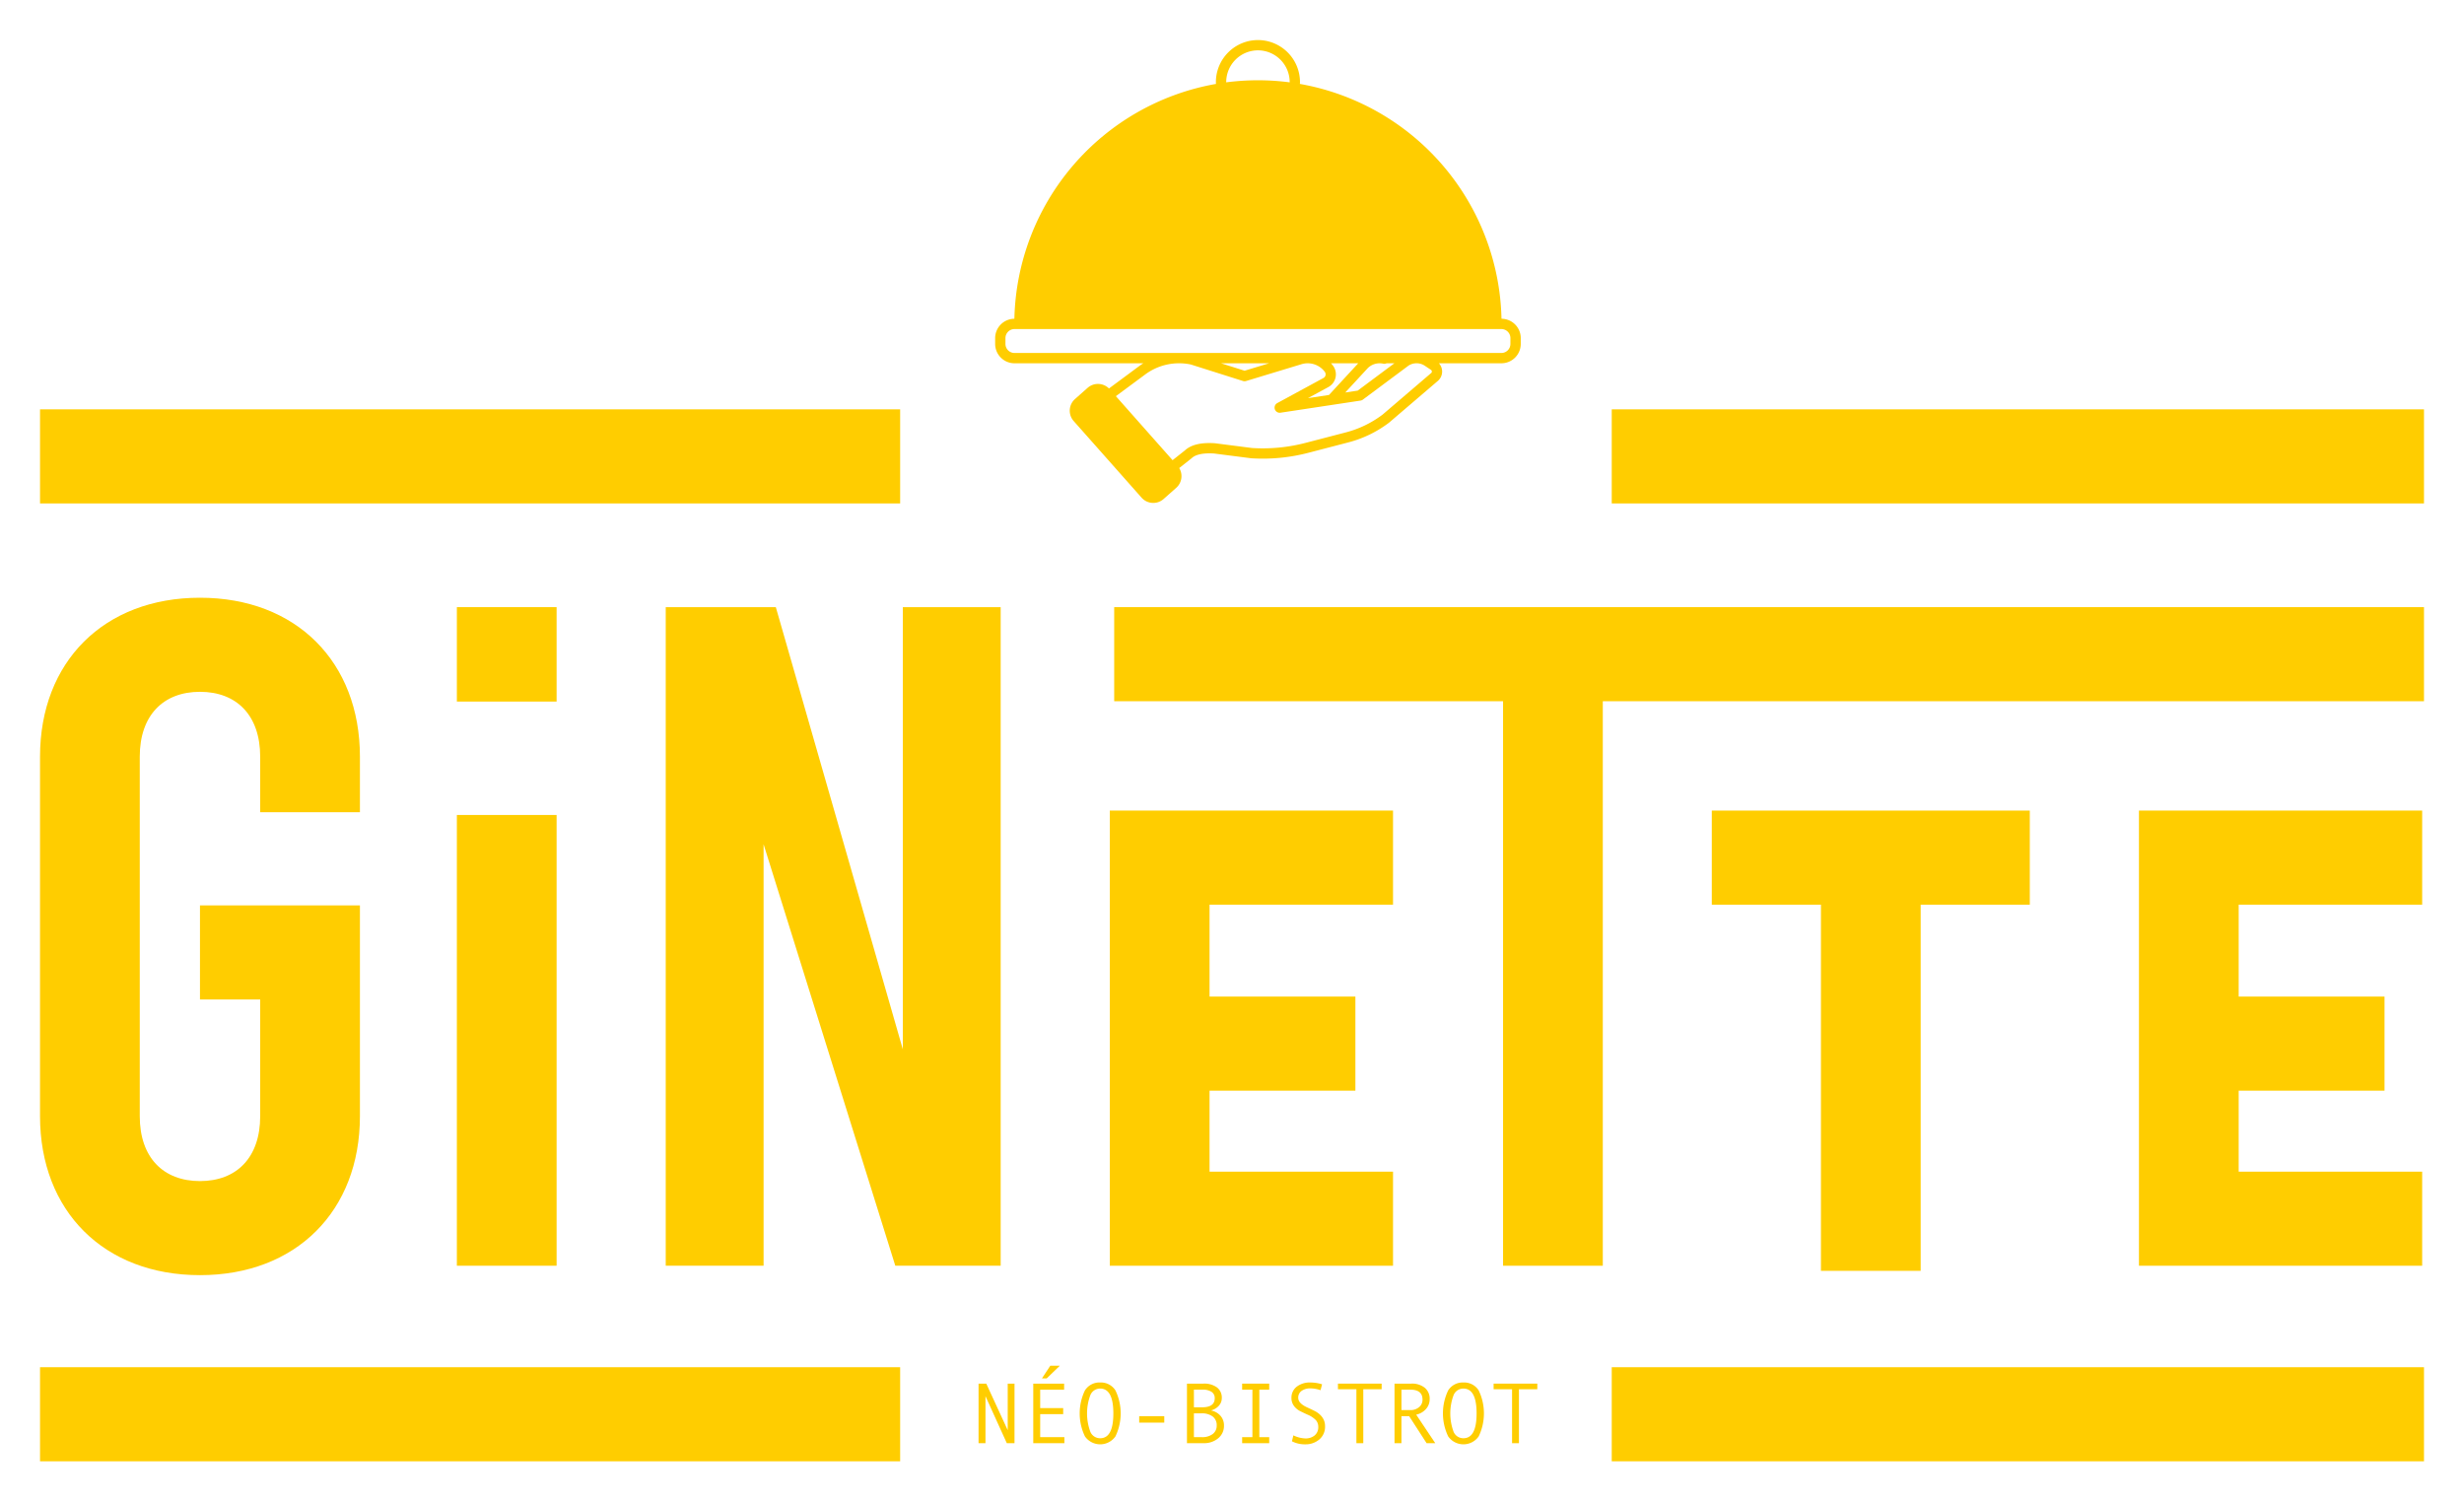 <svg xmlns="http://www.w3.org/2000/svg" xmlns:xlink="http://www.w3.org/1999/xlink" width="554" height="337.578" viewBox="0 0 554 337.578">
  <defs>
    <filter id="Tracé_1" x="0" y="125.405" width="89.927" height="170.315" filterUnits="userSpaceOnUse">
      <feOffset dy="3" input="SourceAlpha"/>
      <feGaussianBlur stdDeviation="3" result="blur"/>
      <feFlood flood-opacity="0.161"/>
      <feComposite operator="in" in2="blur"/>
      <feComposite in="SourceGraphic"/>
    </filter>
    <filter id="Tracé_2" x="140.677" y="127.521" width="93.311" height="166.084" filterUnits="userSpaceOnUse">
      <feOffset dy="3" input="SourceAlpha"/>
      <feGaussianBlur stdDeviation="3" result="blur-2"/>
      <feFlood flood-opacity="0.161"/>
      <feComposite operator="in" in2="blur-2"/>
      <feComposite in="SourceGraphic"/>
    </filter>
    <filter id="Tracé_3" x="240.526" y="173.262" width="81.676" height="120.343" filterUnits="userSpaceOnUse">
      <feOffset dy="3" input="SourceAlpha"/>
      <feGaussianBlur stdDeviation="3" result="blur-3"/>
      <feFlood flood-opacity="0.161"/>
      <feComposite operator="in" in2="blur-3"/>
      <feComposite in="SourceGraphic"/>
    </filter>
    <filter id="Tracé_4" x="471.918" y="173.262" width="81.676" height="120.343" filterUnits="userSpaceOnUse">
      <feOffset dy="3" input="SourceAlpha"/>
      <feGaussianBlur stdDeviation="3" result="blur-4"/>
      <feFlood flood-opacity="0.161"/>
      <feComposite operator="in" in2="blur-4"/>
      <feComposite in="SourceGraphic"/>
    </filter>
    <filter id="Tracé_5" x="241.509" y="127.521" width="312.491" height="166.084" filterUnits="userSpaceOnUse">
      <feOffset dy="3" input="SourceAlpha"/>
      <feGaussianBlur stdDeviation="3" result="blur-5"/>
      <feFlood flood-opacity="0.161"/>
      <feComposite operator="in" in2="blur-5"/>
      <feComposite in="SourceGraphic"/>
    </filter>
    <filter id="Tracé_6" x="375.876" y="173.262" width="89.504" height="121.487" filterUnits="userSpaceOnUse">
      <feOffset dy="3" input="SourceAlpha"/>
      <feGaussianBlur stdDeviation="3" result="blur-6"/>
      <feFlood flood-opacity="0.161"/>
      <feComposite operator="in" in2="blur-6"/>
      <feComposite in="SourceGraphic"/>
    </filter>
    <filter id="Rectangle_38" x="93.715" y="174.253" width="40.424" height="119.352" filterUnits="userSpaceOnUse">
      <feOffset dy="3" input="SourceAlpha"/>
      <feGaussianBlur stdDeviation="3" result="blur-7"/>
      <feFlood flood-opacity="0.161"/>
      <feComposite operator="in" in2="blur-7"/>
      <feComposite in="SourceGraphic"/>
    </filter>
    <filter id="Rectangle_39" x="93.715" y="127.521" width="40.424" height="39.229" filterUnits="userSpaceOnUse">
      <feOffset dy="3" input="SourceAlpha"/>
      <feGaussianBlur stdDeviation="3" result="blur-8"/>
      <feFlood flood-opacity="0.161"/>
      <feComposite operator="in" in2="blur-8"/>
      <feComposite in="SourceGraphic"/>
    </filter>
    <filter id="Rectangle_40" x="0" y="298.423" width="211.388" height="39.155" filterUnits="userSpaceOnUse">
      <feOffset dy="3" input="SourceAlpha"/>
      <feGaussianBlur stdDeviation="3" result="blur-9"/>
      <feFlood flood-opacity="0.161"/>
      <feComposite operator="in" in2="blur-9"/>
      <feComposite in="SourceGraphic"/>
    </filter>
    <filter id="Rectangle_41" x="353.376" y="298.423" width="200.624" height="39.155" filterUnits="userSpaceOnUse">
      <feOffset dy="3" input="SourceAlpha"/>
      <feGaussianBlur stdDeviation="3" result="blur-10"/>
      <feFlood flood-opacity="0.161"/>
      <feComposite operator="in" in2="blur-10"/>
      <feComposite in="SourceGraphic"/>
    </filter>
    <filter id="Tracé_7" x="211.005" y="302.103" width="26.087" height="31.394" filterUnits="userSpaceOnUse">
      <feOffset dy="3" input="SourceAlpha"/>
      <feGaussianBlur stdDeviation="3" result="blur-11"/>
      <feFlood flood-opacity="0.161"/>
      <feComposite operator="in" in2="blur-11"/>
      <feComposite in="SourceGraphic"/>
    </filter>
    <filter id="Tracé_8" x="223.316" y="298.078" width="24.996" height="35.418" filterUnits="userSpaceOnUse">
      <feOffset dy="3" input="SourceAlpha"/>
      <feGaussianBlur stdDeviation="3" result="blur-12"/>
      <feFlood flood-opacity="0.161"/>
      <feComposite operator="in" in2="blur-12"/>
      <feComposite in="SourceGraphic"/>
    </filter>
    <filter id="Tracé_9" x="233.758" y="301.847" width="27.217" height="31.906" filterUnits="userSpaceOnUse">
      <feOffset dy="3" input="SourceAlpha"/>
      <feGaussianBlur stdDeviation="3" result="blur-13"/>
      <feFlood flood-opacity="0.161"/>
      <feComposite operator="in" in2="blur-13"/>
      <feComposite in="SourceGraphic"/>
    </filter>
    <filter id="Tracé_10" x="247.133" y="309.431" width="23.638" height="19.442" filterUnits="userSpaceOnUse">
      <feOffset dy="3" input="SourceAlpha"/>
      <feGaussianBlur stdDeviation="3" result="blur-14"/>
      <feFlood flood-opacity="0.161"/>
      <feComposite operator="in" in2="blur-14"/>
      <feComposite in="SourceGraphic"/>
    </filter>
    <filter id="Tracé_11" x="257.868" y="302.103" width="26.315" height="31.394" filterUnits="userSpaceOnUse">
      <feOffset dy="3" input="SourceAlpha"/>
      <feGaussianBlur stdDeviation="3" result="blur-15"/>
      <feFlood flood-opacity="0.161"/>
      <feComposite operator="in" in2="blur-15"/>
      <feComposite in="SourceGraphic"/>
    </filter>
    <filter id="Tracé_12" x="270.275" y="302.103" width="24.085" height="31.394" filterUnits="userSpaceOnUse">
      <feOffset dy="3" input="SourceAlpha"/>
      <feGaussianBlur stdDeviation="3" result="blur-16"/>
      <feFlood flood-opacity="0.161"/>
      <feComposite operator="in" in2="blur-16"/>
      <feComposite in="SourceGraphic"/>
    </filter>
    <filter id="Tracé_13" x="281.371" y="301.847" width="25.546" height="31.906" filterUnits="userSpaceOnUse">
      <feOffset dy="3" input="SourceAlpha"/>
      <feGaussianBlur stdDeviation="3" result="blur-17"/>
      <feFlood flood-opacity="0.161"/>
      <feComposite operator="in" in2="blur-17"/>
      <feComposite in="SourceGraphic"/>
    </filter>
    <filter id="Tracé_14" x="291.813" y="302.103" width="27.824" height="31.394" filterUnits="userSpaceOnUse">
      <feOffset dy="3" input="SourceAlpha"/>
      <feGaussianBlur stdDeviation="3" result="blur-18"/>
      <feFlood flood-opacity="0.161"/>
      <feComposite operator="in" in2="blur-18"/>
      <feComposite in="SourceGraphic"/>
    </filter>
    <filter id="Tracé_15" x="304.532" y="302.103" width="27.16" height="31.394" filterUnits="userSpaceOnUse">
      <feOffset dy="3" input="SourceAlpha"/>
      <feGaussianBlur stdDeviation="3" result="blur-19"/>
      <feFlood flood-opacity="0.161"/>
      <feComposite operator="in" in2="blur-19"/>
      <feComposite in="SourceGraphic"/>
    </filter>
    <filter id="Tracé_16" x="315.42" y="301.847" width="27.217" height="31.906" filterUnits="userSpaceOnUse">
      <feOffset dy="3" input="SourceAlpha"/>
      <feGaussianBlur stdDeviation="3" result="blur-20"/>
      <feFlood flood-opacity="0.161"/>
      <feComposite operator="in" in2="blur-20"/>
      <feComposite in="SourceGraphic"/>
    </filter>
    <filter id="Tracé_17" x="326.811" y="302.103" width="27.824" height="31.394" filterUnits="userSpaceOnUse">
      <feOffset dy="3" input="SourceAlpha"/>
      <feGaussianBlur stdDeviation="3" result="blur-21"/>
      <feFlood flood-opacity="0.161"/>
      <feComposite operator="in" in2="blur-21"/>
      <feComposite in="SourceGraphic"/>
    </filter>
    <filter id="Tracé_23" x="214.749" y="0" width="136.17" height="122.079" filterUnits="userSpaceOnUse">
      <feOffset dy="3" input="SourceAlpha"/>
      <feGaussianBlur stdDeviation="3" result="blur-22"/>
      <feFlood flood-opacity="0.161"/>
      <feComposite operator="in" in2="blur-22"/>
      <feComposite in="SourceGraphic"/>
    </filter>
    <filter id="Rectangle_50" x="0" y="83.04" width="211.388" height="39.155" filterUnits="userSpaceOnUse">
      <feOffset dy="3" input="SourceAlpha"/>
      <feGaussianBlur stdDeviation="3" result="blur-23"/>
      <feFlood flood-opacity="0.161"/>
      <feComposite operator="in" in2="blur-23"/>
      <feComposite in="SourceGraphic"/>
    </filter>
    <filter id="Rectangle_51" x="353.376" y="83.04" width="200.624" height="39.155" filterUnits="userSpaceOnUse">
      <feOffset dy="3" input="SourceAlpha"/>
      <feGaussianBlur stdDeviation="3" result="blur-24"/>
      <feFlood flood-opacity="0.161"/>
      <feComposite operator="in" in2="blur-24"/>
      <feComposite in="SourceGraphic"/>
    </filter>
  </defs>
  <g id="ginette-logo" transform="translate(9 6)">
    <g id="Groupe_2" data-name="Groupe 2" transform="translate(0 125.405)">
      <g transform="matrix(1, 0, 0, 1, -9, -131.41)" filter="url(#Tracé_1)">
        <path id="Tracé_1-2" data-name="Tracé 1" d="M204.731,197.9V185.417c0-9.309-5.289-14.6-13.539-14.6s-13.539,5.289-13.539,14.6v80.811c0,9.308,5.288,14.6,13.539,14.6s13.539-5.289,13.539-14.6V240H191.192V218.841h35.963v47.387c0,21.366-14.385,35.752-35.963,35.752s-35.964-14.386-35.964-35.752V185.417c0-21.367,14.385-35.752,35.964-35.752s35.963,14.385,35.963,35.752V197.9Z" transform="translate(-146.23 -18.26)" fill="#ffcd00"/>
      </g>
      <g transform="matrix(1, 0, 0, 1, -9, -131.41)" filter="url(#Tracé_2)">
        <path id="Tracé_2-2" data-name="Tracé 2" d="M369.011,152.88h24.751l28.559,99.427V152.88h22V300.964H420.628L391.012,206.19v94.774h-22Z" transform="translate(-219.33 -19.36)" fill="#ffcd00"/>
      </g>
      <g transform="matrix(1, 0, 0, 1, -9, -131.41)" filter="url(#Tracé_3)">
        <path id="Tracé_3-2" data-name="Tracé 3" d="M520.749,222.391h63.676v21.155H543.173v20.669h32.79v21.155h-32.79v18.21h41.252v21.155H520.749Z" transform="translate(-271.22 -43.13)" fill="#ffcd00"/>
      </g>
      <g transform="matrix(1, 0, 0, 1, -9, -131.41)" filter="url(#Tracé_4)">
        <path id="Tracé_4-2" data-name="Tracé 4" d="M872.388,222.391h63.676v21.155H894.811v20.669H927.6v21.155H894.811v18.21h41.252v21.155H872.388Z" transform="translate(-391.47 -43.13)" fill="#ffcd00"/>
      </g>
      <g transform="matrix(1, 0, 0, 1, -9, -131.41)" filter="url(#Tracé_5)">
        <path id="Tracé_5-2" data-name="Tracé 5" d="M522.243,152.88H816.734v21.155H632.1V300.964H609.676V174.035H522.243Z" transform="translate(-271.73 -19.36)" fill="#ffcd00"/>
      </g>
      <g transform="matrix(1, 0, 0, 1, -9, -131.41)" filter="url(#Tracé_6)">
        <path id="Tracé_6-2" data-name="Tracé 6" d="M726.436,222.391h71.5v21.155H773.4v82.332H750.976V243.546h-24.54Z" transform="translate(-341.56 -43.13)" fill="#ffcd00"/>
      </g>
      <g transform="matrix(1, 0, 0, 1, -9, -131.41)" filter="url(#Rectangle_38)">
        <rect id="Rectangle_38-2" data-name="Rectangle 38" width="22.424" height="101.352" transform="translate(102.72 180.25)" fill="#ffcd00"/>
      </g>
      <g transform="matrix(1, 0, 0, 1, -9, -131.41)" filter="url(#Rectangle_39)">
        <rect id="Rectangle_39-2" data-name="Rectangle 39" width="22.424" height="21.229" transform="translate(102.72 133.52)" fill="#ffcd00"/>
      </g>
      <g transform="matrix(1, 0, 0, 1, -9, -131.41)" filter="url(#Rectangle_40)">
        <rect id="Rectangle_40-2" data-name="Rectangle 40" width="193.388" height="21.155" transform="translate(9 304.42)" fill="#ffcd00"/>
      </g>
      <g transform="matrix(1, 0, 0, 1, -9, -131.41)" filter="url(#Rectangle_41)">
        <rect id="Rectangle_41-2" data-name="Rectangle 41" width="182.624" height="21.155" transform="translate(362.38 304.42)" fill="#ffcd00"/>
      </g>
      <g id="Groupe_1" data-name="Groupe 1" transform="translate(211.005 172.673)">
        <g transform="matrix(1, 0, 0, 1, -220, -304.08)" filter="url(#Tracé_7)">
          <path id="Tracé_7-2" data-name="Tracé 7" d="M483.973,431.581h-1.727l-4.8-10.575v10.575h-1.556V418.187h1.737l4.822,10.479V418.187h1.528Z" transform="translate(-255.88 -110.08)" fill="#ffcd00"/>
        </g>
        <g transform="matrix(1, 0, 0, 1, -220, -304.08)" filter="url(#Tracé_8)">
          <path id="Tracé_8-2" data-name="Tracé 8" d="M501.591,429.489h-7V416.1h6.939v1.358h-5.382V421.6h5.173v1.358h-5.173v5.173h5.439Zm-1.026-17.418-2.961,2.857h-1.063l1.88-2.857Z" transform="translate(-262.28 -107.99)" fill="#ffcd00"/>
        </g>
        <g transform="matrix(1, 0, 0, 1, -220, -304.08)" filter="url(#Tracé_9)">
          <path id="Tracé_9-2" data-name="Tracé 9" d="M515.067,417.8a3.863,3.863,0,0,1,3.431,1.78,11.924,11.924,0,0,1,0,10.342,4.19,4.19,0,0,1-6.858,0,11.923,11.923,0,0,1,0-10.341A3.85,3.85,0,0,1,515.067,417.8Zm0,12.539q2.961,0,2.961-5.581t-2.961-5.591a2.376,2.376,0,0,0-2.2,1.448,11.808,11.808,0,0,0,0,8.3A2.374,2.374,0,0,0,515.067,430.337Z" transform="translate(-267.71 -109.95)" fill="#ffcd00"/>
        </g>
        <g transform="matrix(1, 0, 0, 1, -220, -304.08)" filter="url(#Tracé_10)">
          <path id="Tracé_10-2" data-name="Tracé 10" d="M536.427,430.765h-5.638v-1.442h5.638Z" transform="translate(-274.66 -113.89)" fill="#ffcd00"/>
        </g>
        <g transform="matrix(1, 0, 0, 1, -220, -304.08)" filter="url(#Tracé_11)">
          <path id="Tracé_11-2" data-name="Tracé 11" d="M552.561,424.234a3.766,3.766,0,0,1,2.1,1.215,3.222,3.222,0,0,1,.76,2.145,3.556,3.556,0,0,1-1.325,2.9,4.871,4.871,0,0,1-3.185,1.082H547.1V418.187h3.712a4.82,4.82,0,0,1,3.028.85,2.861,2.861,0,0,1,1.091,2.4,2.529,2.529,0,0,1-.631,1.689,3.56,3.56,0,0,1-1.741,1.073Zm-3.9-.721h1.823q2.857,0,2.857-2.041a1.645,1.645,0,0,0-.7-1.428,3.548,3.548,0,0,0-2.06-.5H548.66Zm0,6.711h1.766a3.9,3.9,0,0,0,2.453-.7,2.305,2.305,0,0,0,.907-1.927,2.426,2.426,0,0,0-.892-2.012,4.06,4.06,0,0,0-2.582-.712H548.66Z" transform="translate(-280.23 -110.08)" fill="#ffcd00"/>
        </g>
        <g transform="matrix(1, 0, 0, 1, -220, -304.08)" filter="url(#Tracé_12)">
          <path id="Tracé_12-2" data-name="Tracé 12" d="M572.042,431.581h-6.085v-1.358h2.306V419.545h-2.306v-1.358h6.085v1.358H569.82v10.679h2.222Z" transform="translate(-286.68 -110.08)" fill="#ffcd00"/>
        </g>
        <g transform="matrix(1, 0, 0, 1, -220, -304.08)" filter="url(#Tracé_13)">
          <path id="Tracé_13-2" data-name="Tracé 13" d="M589.351,419.535a7.041,7.041,0,0,0-2.27-.408,3.283,3.283,0,0,0-1.979.555,1.837,1.837,0,0,0-.765,1.581q0,1.215,2,2.135,1.481.684,1.96.95a4.9,4.9,0,0,1,.973.731,3.618,3.618,0,0,1,.794,1.1,3.284,3.284,0,0,1,.3,1.419,3.7,3.7,0,0,1-1.315,3.033,4.737,4.737,0,0,1-3.1,1.077,6.412,6.412,0,0,1-3.028-.684l.322-1.338a6.637,6.637,0,0,0,2.667.693,3.162,3.162,0,0,0,2.131-.688,2.362,2.362,0,0,0,.8-1.894,2.277,2.277,0,0,0-.522-1.514,5.618,5.618,0,0,0-1.927-1.267q-1.443-.664-1.865-.906a3.958,3.958,0,0,1-.84-.67,3.111,3.111,0,0,1-.645-.959,2.894,2.894,0,0,1-.228-1.158,3.1,3.1,0,0,1,1.2-2.591,4.784,4.784,0,0,1,3.028-.931,8.96,8.96,0,0,1,2.658.408Z" transform="translate(-292.45 -109.95)" fill="#ffcd00"/>
        </g>
        <g transform="matrix(1, 0, 0, 1, -220, -304.08)" filter="url(#Tracé_14)">
          <path id="Tracé_14-2" data-name="Tracé 14" d="M608.512,419.45h-4.13v12.131h-1.546V419.45h-4.148v-1.263h9.824Z" transform="translate(-297.87 -110.08)" fill="#ffcd00"/>
        </g>
        <g transform="matrix(1, 0, 0, 1, -220, -304.08)" filter="url(#Tracé_15)">
          <path id="Tracé_15-2" data-name="Tracé 15" d="M627.177,431.581h-1.946L621.3,425.5h-1.727v6.084h-1.557V418.187H621.8a4.551,4.551,0,0,1,3.014.926,3.177,3.177,0,0,1,1.105,2.577,3.274,3.274,0,0,1-.807,2.177,4.057,4.057,0,0,1-2.221,1.3Zm-7.6-7.442h1.965a2.945,2.945,0,0,0,2-.669,2.139,2.139,0,0,0,.769-1.685q0-2.24-2.734-2.24h-2Z" transform="translate(-304.48 -110.08)" fill="#ffcd00"/>
        </g>
        <g transform="matrix(1, 0, 0, 1, -220, -304.08)" filter="url(#Tracé_16)">
          <path id="Tracé_16-2" data-name="Tracé 16" d="M639.167,417.8a3.864,3.864,0,0,1,3.432,1.78,11.923,11.923,0,0,1,0,10.342,4.19,4.19,0,0,1-6.858,0,11.923,11.923,0,0,1,0-10.341A3.849,3.849,0,0,1,639.167,417.8Zm0,12.539q2.961,0,2.962-5.581t-2.962-5.591a2.377,2.377,0,0,0-2.2,1.448,11.819,11.819,0,0,0,0,8.3A2.374,2.374,0,0,0,639.167,430.337Z" transform="translate(-310.14 -109.95)" fill="#ffcd00"/>
        </g>
        <g transform="matrix(1, 0, 0, 1, -220, -304.08)" filter="url(#Tracé_17)">
          <path id="Tracé_17-2" data-name="Tracé 17" d="M661.7,419.45h-4.129v12.131h-1.547V419.45h-4.148v-1.263H661.7Z" transform="translate(-316.06 -110.08)" fill="#ffcd00"/>
        </g>
      </g>
    </g>
    <g transform="matrix(1, 0, 0, 1, -9, -6)" filter="url(#Tracé_23)">
      <path id="Tracé_23-2" data-name="Tracé 23" d="M-159.346,208.691a54.868,54.868,0,0,0-45.327-52.8c.005-.136.021-.27.021-.408a9.467,9.467,0,0,0-9.455-9.456,9.467,9.467,0,0,0-9.456,9.456c0,.138.015.272.021.408a54.869,54.869,0,0,0-45.327,52.8,4.355,4.355,0,0,0-4.323,4.35v1.313a4.355,4.355,0,0,0,4.351,4.35h28.958q-.485.306-.95.65l-6.768,5.013a3.511,3.511,0,0,0-4.8-.141l-2.836,2.513a3.488,3.488,0,0,0-1.175,2.415,3.488,3.488,0,0,0,.877,2.538l15.265,17.227h0a3.49,3.49,0,0,0,2.415,1.175c.072,0,.144.006.216.006a3.483,3.483,0,0,0,2.322-.882l2.836-2.513a3.484,3.484,0,0,0,1.175-2.415,3.477,3.477,0,0,0-.5-2.028l2.741-2.169c.026-.021.053-.043.078-.068.609-.576,1.971-1.221,5-1.036l8.311,1.067.074.008a40.607,40.607,0,0,0,12.809-1.228l8.99-2.34a25.992,25.992,0,0,0,9.15-4.424l.056-.045,10.825-9.264a2.789,2.789,0,0,0,1.075-2.278,2.788,2.788,0,0,0-.718-1.784h14.047a4.355,4.355,0,0,0,4.351-4.35V213.04A4.355,4.355,0,0,0-159.346,208.691Zm-54.762-60.351a7.146,7.146,0,0,1,7.138,7.138c0,.019,0,.038,0,.057a55,55,0,0,0-7.135-.465,55.121,55.121,0,0,0-7.135.465c0-.019,0-.038,0-.057A7.146,7.146,0,0,1-214.107,148.34Zm38.9,72.6-.056.045-10.821,9.26a23.672,23.672,0,0,1-8.309,4.01l-8.99,2.34a38.232,38.232,0,0,1-12.042,1.16l-8.311-1.068-.074-.008c-3.131-.2-5.337.333-6.734,1.627l-2.75,2.177-.045-.037L-246.05,226.1l6.6-4.885a12.731,12.731,0,0,1,7.2-2.506,12.728,12.728,0,0,1,3.053.268l11.739,3.715a1.162,1.162,0,0,0,.686,0l12.48-3.788a4.8,4.8,0,0,1,5.16,1.651l.046.059a.932.932,0,0,1,.176.769.931.931,0,0,1-.471.631l-10.381,5.639a1.16,1.16,0,0,0-.546,1.387,1.158,1.158,0,0,0,1.272.777l18-2.726a1.159,1.159,0,0,0,.519-.216l10.3-7.67a3.355,3.355,0,0,1,3.633.057l1.37.913a.457.457,0,0,1,.207.374A.456.456,0,0,1-175.2,220.94Zm-47.189-2.236H-211.6l-5.508,1.672Zm25.13.495-.045-.059c-.117-.152-.24-.3-.367-.436h6.119l-6.419,6.957a1.169,1.169,0,0,0-.135.163l-4.749.719,4.578-2.486a3.257,3.257,0,0,0,1.632-2.19A3.256,3.256,0,0,0-197.263,219.2Zm7.846.6a3.794,3.794,0,0,1,3.486-1.005,1.141,1.141,0,0,0,.744-.089h1.759l-8.249,6.145-2.791.422Zm32.077-5.444a2.036,2.036,0,0,1-2.033,2.033H-268.842a2.036,2.036,0,0,1-2.034-2.033V213.04a2.036,2.036,0,0,1,2.034-2.034h109.468a2.036,2.036,0,0,1,2.033,2.034Z" transform="translate(496.94 -140.02)" fill="#ffcd00"/>
    </g>
    <g transform="matrix(1, 0, 0, 1, -9, -6)" filter="url(#Rectangle_50)">
      <rect id="Rectangle_50-2" data-name="Rectangle 50" width="193.388" height="21.155" transform="translate(9 89.04)" fill="#ffcd00"/>
    </g>
    <g transform="matrix(1, 0, 0, 1, -9, -6)" filter="url(#Rectangle_51)">
      <rect id="Rectangle_51-2" data-name="Rectangle 51" width="182.624" height="21.155" transform="translate(362.38 89.04)" fill="#ffcd00"/>
    </g>
  </g>
</svg>
